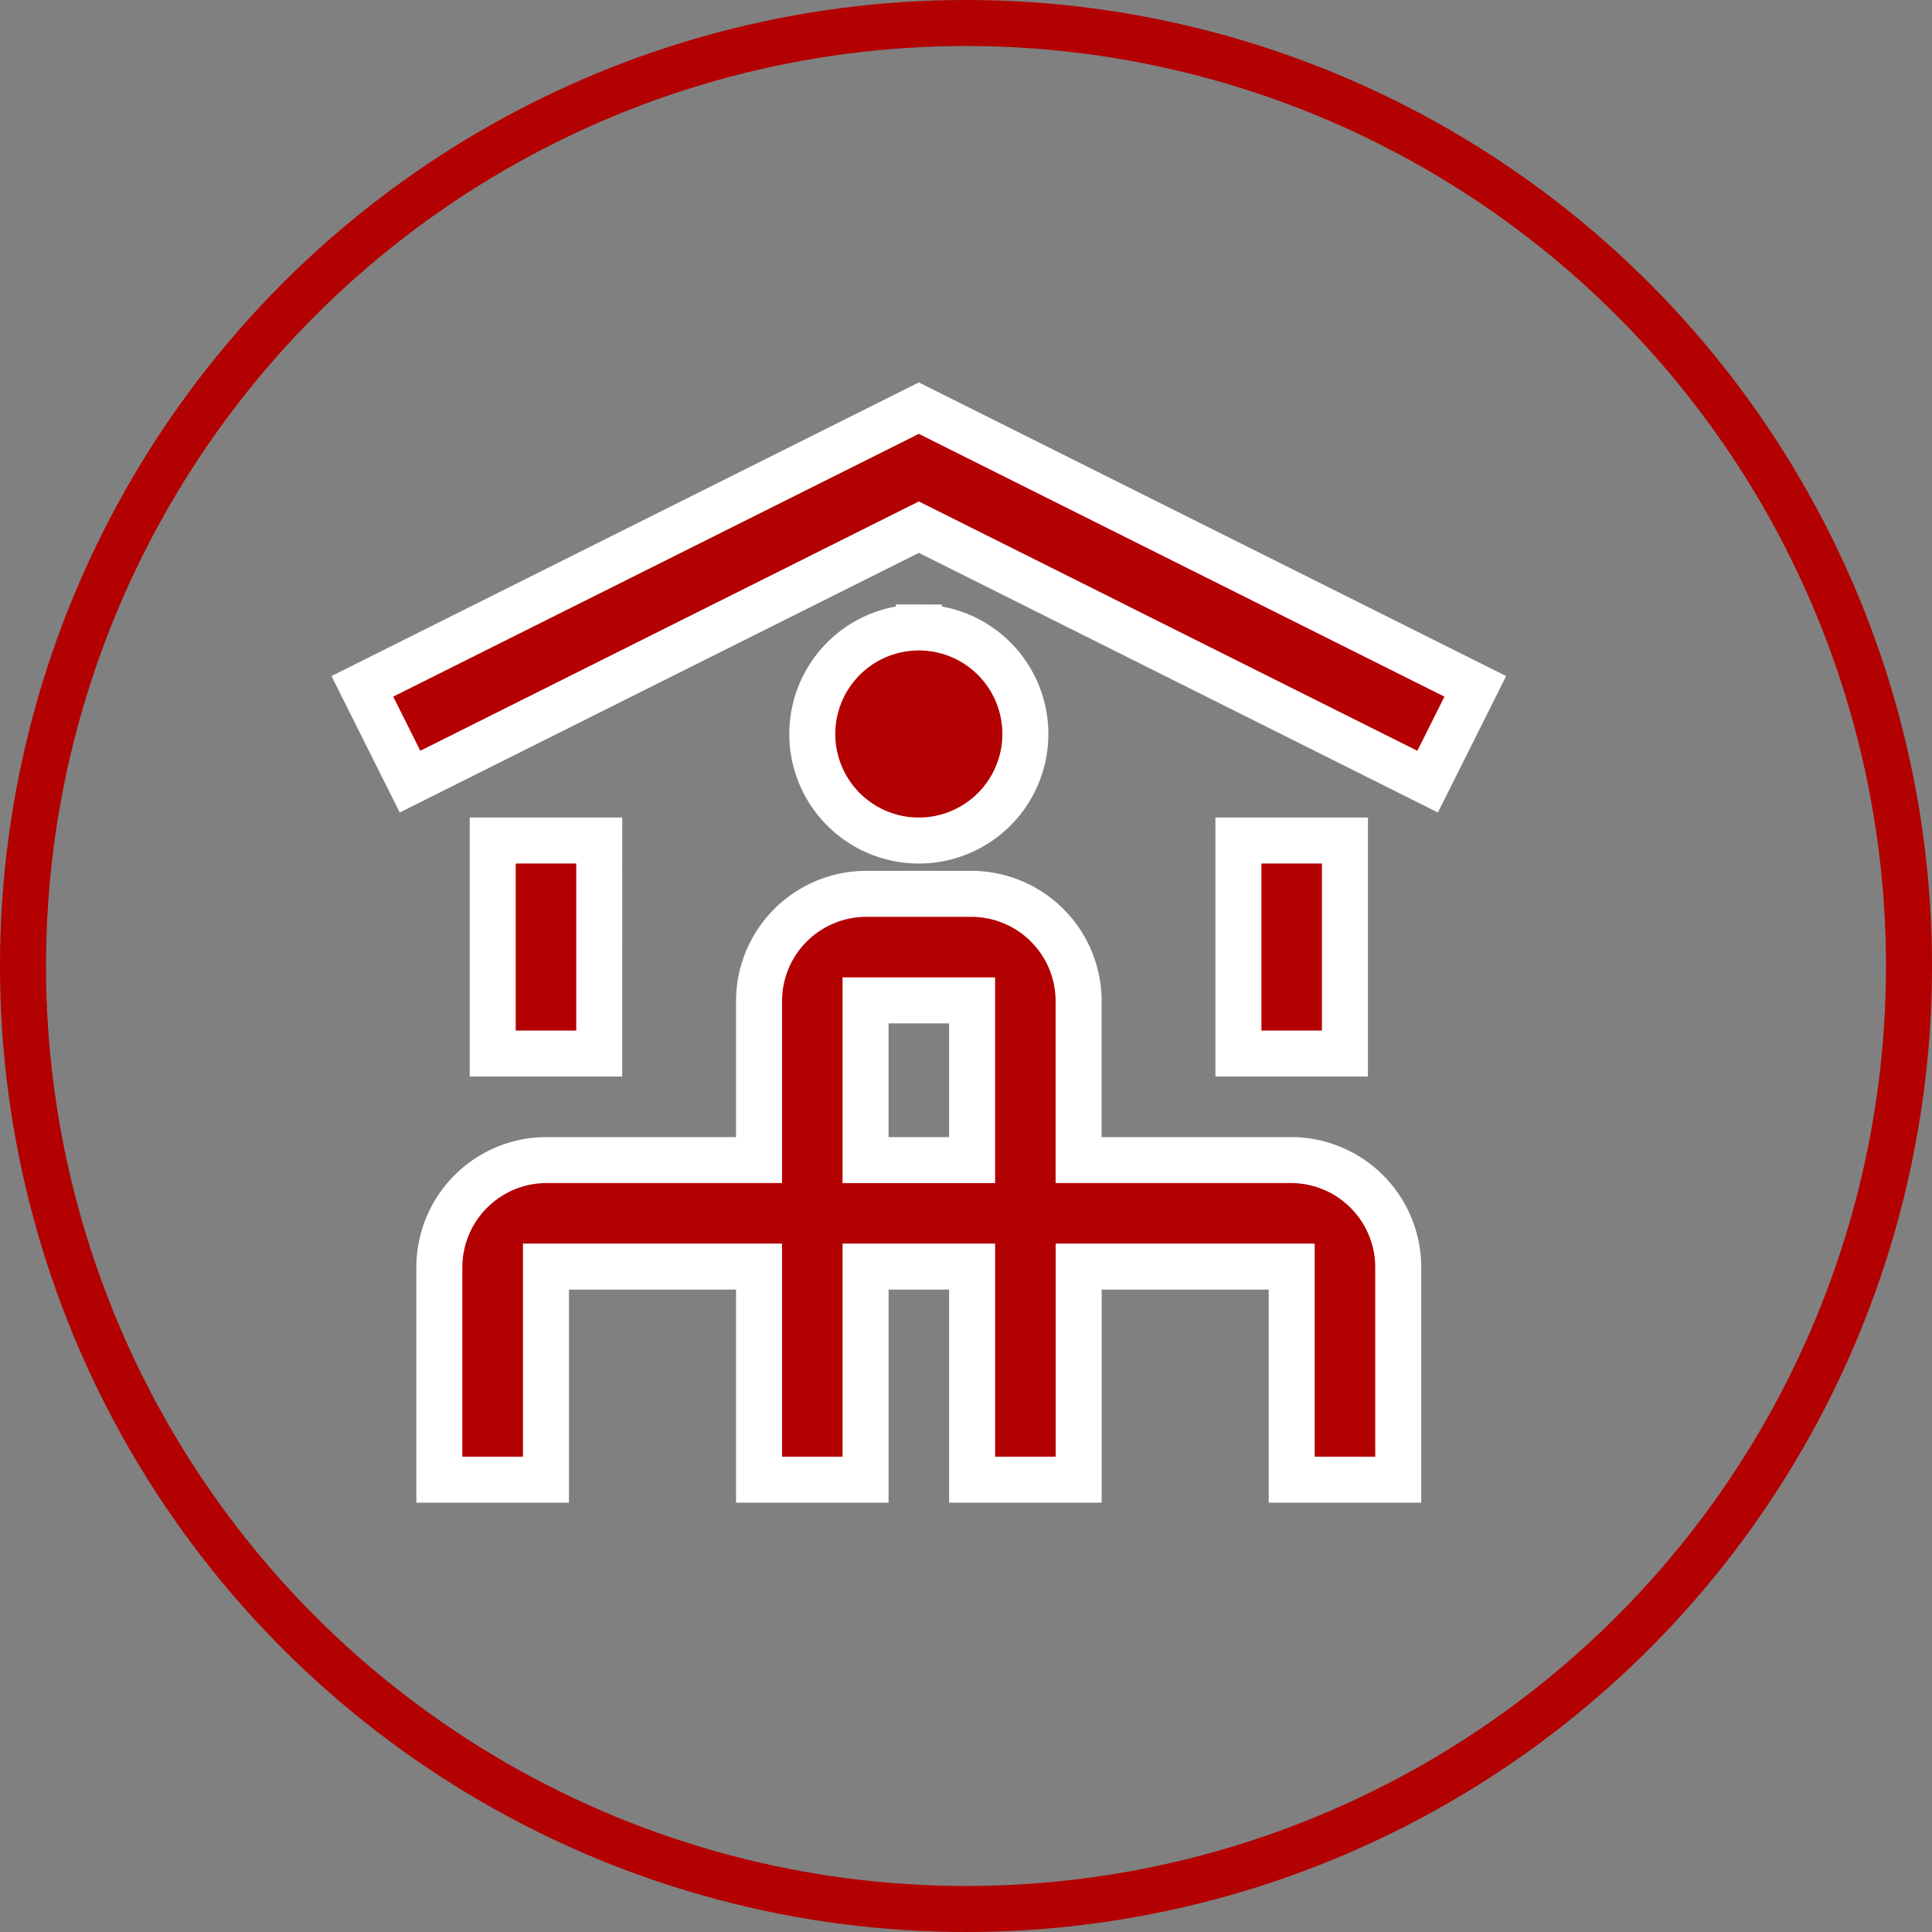 <svg xmlns="http://www.w3.org/2000/svg" width="84" height="84" viewBox="0 0 84 84">
  <rect x="0" y="0" width="84" height="84" fill="#808080" stroke="none"/>
  <g id="Group_2784" data-name="Group 2784" transform="translate(-188 -1568)">
    <g id="Ellipse_18" data-name="Ellipse 18" transform="translate(188 1568)" fill="none" stroke="#b30000" stroke-width="2">
      <circle cx="42" cy="42" r="42" stroke="none"/>
      <circle cx="42" cy="42" r="41" fill="none"/>
    </g>
    <path id="icons8_bathhouse" d="M25.747,1.883,1.553,13.978l2.072,4.143L25.747,7.057,47.869,18.121l2.072-4.143Zm0,9.535a4.632,4.632,0,1,0,4.632,4.632A4.632,4.632,0,0,0,25.747,11.417ZM7.22,20.681v9.263h4.632V20.681Zm32.422,0v9.263h4.632V20.681ZM23.431,23A4.666,4.666,0,0,0,18.8,27.628v6.947H9.536A4.666,4.666,0,0,0,4.9,39.207v9.263H9.536V39.207H18.8v9.263h4.632V39.207h4.632v9.263h4.632V39.207h9.263v9.263h4.632V39.207a4.666,4.666,0,0,0-4.632-4.632H32.694V27.628A4.666,4.666,0,0,0,28.063,23Zm0,4.632h4.632v6.947H23.431Z" transform="translate(202.202 1583.863)" fill="#b30000" stroke="#fff" stroke-width="2"/>
  </g>
</svg>
